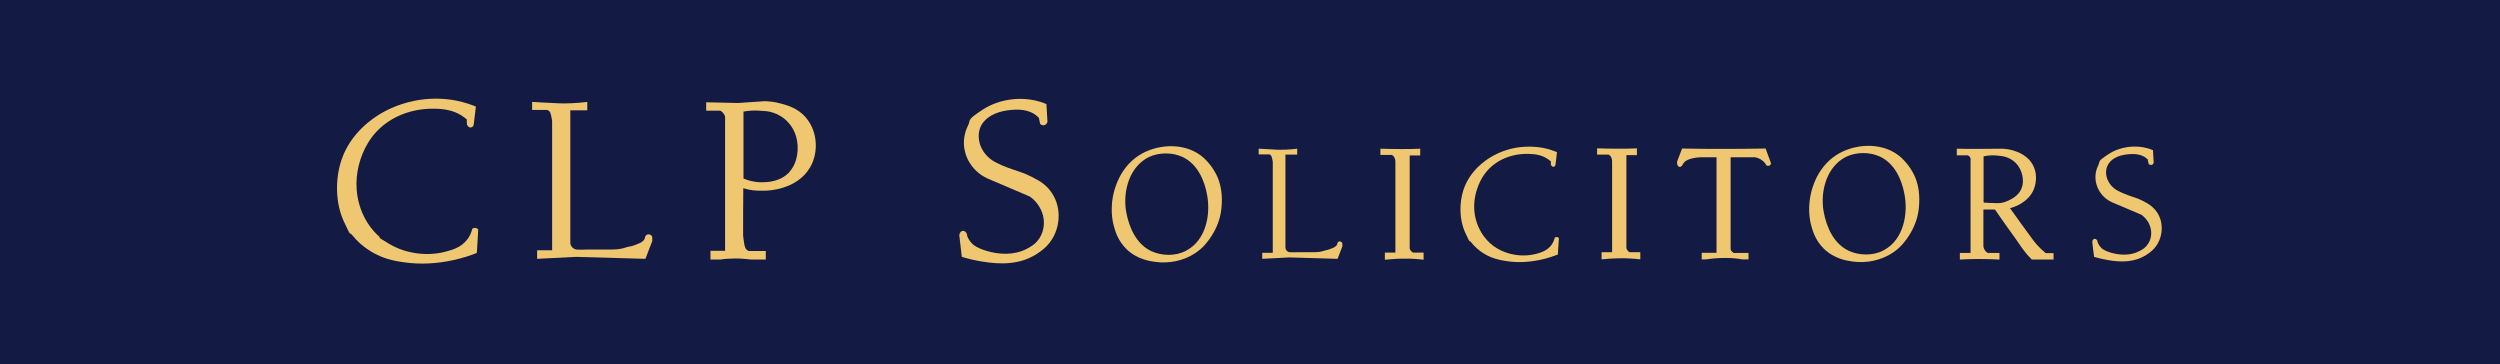 <?xml version="1.0" encoding="UTF-8"?>
<svg id="Layer_1" data-name="Layer 1" xmlns="http://www.w3.org/2000/svg" version="1.1" viewBox="0 0 1400.5 204">
  <defs>
    <style>
      .cls-1 {
        fill: #131a44;
      }

      .cls-1, .cls-2 {
        stroke-width: 0px;
      }

      .cls-2 {
        fill: #efc770;
      }
    </style>
  </defs>
  <rect class="cls-1" width="1400.5" height="204"/>
  <path class="cls-2" d="M261.8,70.1c.3.8,1.1,1.4,1.9,1.3.9,0,1.6-.8,1.7-1.7.4-3.3.8-6.7,1.2-10-2.9-1.2-6.5-2.4-10.8-3.3-7.6-1.5-15.7-1.5-23.3,0-10.4,2-17.6,6.3-19.5,7.4-3.7,2.3-16.6,10.3-21.8,26.1-3.5,10.7-3.3,23.9,1.4,34.1s2.8,5.3,4.7,7.7c5.9,7.4,13.2,10.8,16.1,12,5,2.1,9.8,2.8,12.7,3.2,9.2,1.4,18.8.8,27.9-1.2,5-1.1,9.4-2.5,13.1-4,.3-4.4.6-8.7.8-13.1-.1-.2-.6-.7-1.4-.9-1-.2-1.8.4-1.9.4-.4,1.5-1.1,3.9-2.9,6.1-3.5,4.6-8.7,5.9-12.6,6.9-10.1,2.6-22.1.9-31.1-4.5s-3.9-2.6-5.6-4.1c-7.5-6.7-11.9-16.4-12.6-26.4-.7-9,1.8-18.6,6.5-26.3,7.9-12.9,22.5-19.3,37.4-18.9,5.2.1,10.2.9,14.7,3.7,1.4.9,2.4,1.7,3.1,2.3,0,1,0,2.1.1,3.1Z"/>
  <path class="cls-2" d="M869,92.5c.2.6.7,1,1.3.9.6,0,1.1-.6,1.1-1.2.3-2.3.6-4.7.8-7-2-.8-4.5-1.7-7.5-2.3-5.3-1-10.9-1-16.2,0-7.2,1.4-12.2,4.4-13.5,5.2-2.6,1.6-11.5,7.2-15.2,18.3-2.4,7.5-2.3,16.7,1,23.9s2,3.7,3.3,5.4c4.1,5.2,9.2,7.6,11.2,8.4,3.5,1.4,6.8,1.9,8.9,2.2,6.4,1,13.1.5,19.4-.9,3.5-.8,6.5-1.8,9.1-2.8.2-3.1.4-6.1.6-9.2,0-.1-.4-.5-1-.6-.7-.1-1.2.3-1.3.3-.3,1.1-.8,2.7-2,4.3-2.5,3.2-6.1,4.2-8.8,4.9-7,1.8-15.4.6-21.6-3.2-1.4-.8-2.7-1.8-3.9-2.9-5.2-4.7-8.3-11.5-8.8-18.4-.5-6.3,1.3-13,4.5-18.4,5.5-9.1,15.6-13.5,26-13.2,3.6.1,7.1.6,10.2,2.6,1,.6,1.7,1.2,2.2,1.6,0,.7,0,1.4,0,2.2Z"/>
  <path class="cls-2" d="M298,57.1c1.3,0,3.2.2,5.5.3,3.7.2,8.2.4,10.1.5,3.5.1,8.6,0,15.4-.8v4.7h-9.5v74.4c0,.3.2,1.6,1.3,2.6.9.8,2,1,2.3,1,1.8.2,3.8,0,5.7,0s3.9,0,5.9,0,3.9,0,5.9,0c2.2,0,4.2,0,6.3-.3s2.1-.4,3.1-.7,2.4-.8,3.5-.8c0,0,1.6-.4,4.6-1.7.5-.2,1.2-.5,2-1.2.4-.3.8-.8,1-1.3.4-1,.3-1.9,1.5-2.4.8-.3,1.8,0,2.4.6s.4,2.1.4,3.1c-1.3,3.3-2.6,6.6-3.8,9.9l-39-1.1-21.7,1.1v-4.8h8.4v-72.5c-.2-1.4-.5-2.6-.7-3.5-.2-.9-.4-1.5-1-2-.4-.4-.8-.5-1.1-.6h-8.4v-4.7Z"/>
  <path class="cls-2" d="M705.2,83.3c.9,0,2.2.1,3.8.2,2.6.1,5.7.3,7,.4,2.4,0,6,0,10.7-.6v3.3h-6.6v52.2c0,.2.1,1.1.9,1.8.6.6,1.4.7,1.6.7,1.3.1,2.6,0,3.9,0s2.7,0,4.1,0,2.7,0,4.1,0c1.5,0,2.9,0,4.4-.2s1.4-.3,2.2-.5,1.6-.5,2.4-.6c0,0,1.1-.3,3.2-1.2.3-.1.8-.4,1.4-.9.3-.2.6-.6.7-.9.3-.7.2-1.4,1-1.7.6-.2,1.3,0,1.7.5s.3,1.5.3,2.2c-.9,2.3-1.8,4.7-2.7,7l-27.1-.8-15.1.8v-3.4h5.9v-50.9c-.1-1-.3-1.8-.5-2.4-.2-.6-.3-1.1-.7-1.4-.3-.3-.6-.4-.8-.4h-5.9v-3.3Z"/>
  <path class="cls-2" d="M451.6,66c-4.4-5.2-10.1-6.9-13.8-7.9-3.9-1.1-7.3-1.4-9.7-1.4l-14.6,1-17.9-.4v4.7h7.9c.3.2.7.4,1,.7,1.1.9,1.6,2.1,1.7,2.8v75h-8.2s0,4.9,0,4.9h5.5c2.5-.4,5.3-.6,8.5-.6,3.3,0,6.2.3,8.8.6h8.2v-4.8h-9.6c-.3-.1-.7-.4-1.2-.8-1-1-1.2-2.7-1.4-4-.2-1.4-.4-2.6-.5-3.8,0-8.9,0-17.7.1-26.6,2.1.7,4.8,1.3,8,1.4,1.6,0,3.1,0,4.5,0,1.2,0,17.5-.4,24.9-13,4.9-8.4,4.2-20.1-2.1-27.6ZM442.5,96.1c-5.3,6-13.2,6-15.9,6-4.5,0-8-1.2-10.1-2.1v-37.5c1.2-.2,2.5-.4,4-.5,2.9-.2,5.4,0,7.6.2,1.5,0,8.1.6,13.3,6.2,2.2,2.3,3.7,5.1,4.6,8.1,1.8,6.4.9,14.5-3.6,19.6Z"/>
  <path class="cls-2" d="M582,66.2l.7,3.2c0,.1.9.9,2,.8,1-.1,1.8-.9,2.1-1.9l-.6-10c-1.1-.5-2.3-.9-3.6-1.3-10.6-3.2-22.9-1.6-32.2,4.5s-6.3,5.3-8.2,9c-3.3,6.7-2.9,14.4,1,20.7,3.3,5.4,7.9,7.8,9.8,8.7,8,3.4,15.9,6.8,23.9,10.2,1.6,1.1,5.1,4,6.9,9,1.7,4.7,1.2,10-1.4,14.2-2.3,3.6-5.3,5.1-7.4,6.2-7,3.6-15.5,3.2-22.8.9-5.1-1.6-6.9-3.2-7.5-3.8-1.6-1.6-2.5-3.3-2.9-4.5,0-1.7-1.3-2.9-2.5-2.8-.9.1-1.8,1.1-1.9,2.5.5,4,.9,8.1,1.4,12.1,3.3,1,7,1.9,11.2,2.6,10.7,1.8,21.5,1.8,30.9-4.3,2.3-1.5,5.9-3.9,8.7-8.6,4.6-7.7,4.7-17.9-.3-25.4-2.6-3.9-5.7-6.1-7.6-7.1-2.9-1.7-5.4-2.9-7.1-3.6-3.4-1.4-5.3-1.8-9.6-3.4-2.8-1-5-2-6.3-2.7-1.6-.7-6.3-3.1-8.9-8.5-1.7-3.6-2.1-8-.6-11.6,2.5-5.8,8.8-8.5,14.7-9.4s12.6-.9,17.2,3.3c.4.3.7.7,1,1Z"/>
  <path class="cls-2" d="M1203.2,89.7l.5,2.2c0,0,.6.6,1.4.5.7,0,1.3-.6,1.4-1.3l-.4-7c-.8-.3-1.6-.6-2.5-.9-7.4-2.2-16-1.1-22.5,3.2s-4.4,3.7-5.7,6.3c-2.3,4.6-2,10,.7,14.4,2.3,3.8,5.5,5.5,6.8,6.1,5.6,2.4,11.1,4.7,16.7,7.1,1.1.8,3.6,2.8,4.8,6.3,1.2,3.3.9,7-1,9.9-1.6,2.5-3.7,3.6-5.2,4.3-4.9,2.5-10.8,2.2-15.9.7-3.5-1.1-4.8-2.2-5.2-2.7-1.1-1.1-1.7-2.3-2-3.1,0-1.2-.9-2-1.7-1.9-.7,0-1.3.8-1.3,1.7.3,2.8.6,5.6,1,8.4,2.3.7,4.9,1.3,7.8,1.8,7.5,1.3,15,1.3,21.6-3,1.6-1,4.1-2.7,6.1-6,3.2-5.4,3.3-12.5-.2-17.7-1.8-2.7-4-4.2-5.3-5-2-1.2-3.8-2-4.9-2.5-2.4-1-3.7-1.2-6.7-2.4-1.9-.7-3.5-1.4-4.4-1.9-1.1-.5-4.4-2.2-6.2-6-1.2-2.5-1.5-5.6-.4-8.1,1.7-4.1,6.1-5.9,10.2-6.5s8.8-.6,12,2.3c.2.2.5.5.7.7Z"/>
  <path class="cls-2" d="M681.9,98.9c-.5-1.2-2.4-5.2-6.3-9.2,0,0-1.5-1.6-3.2-2.8-9.8-7.2-24.7-6.2-34.6.3-5.3,3.5-9.2,8.5-11.7,14.3-2,4.6-3.2,9.8-3.3,15-.1,3.6.3,7.2,1.3,10.6.8,2.9,2.4,8,6.9,12.4,5.9,5.8,13.2,6.8,16.1,7.2,7.7,1.1,16-.6,22.5-4.9.2-.1,2.2-1.5,4.1-3.3,1.7-1.7,2.8-3.2,3.8-4.5,3.2-4.6,5.4-9.2,6.4-14.8,1.1-6.6.8-14-1.9-20.1ZM664.9,140.2c-.2.1-.5.2-.7.4-5.7,2.9-13.2,2.8-19,.2-8.6-3.9-12.7-13.3-14.3-22.1-.3-1.6-.5-3.3-.5-5-.3-9.9,3.6-20.6,12.6-25.4.3-.1.5-.3.8-.4,5.6-2.6,13-2.6,18.6,0,8.2,3.8,12.3,12.8,13.8,21.2,2.1,11.1-.6,25.2-11.3,31.1Z"/>
  <path class="cls-2" d="M1072.6,98.7c-.5-1.2-2.4-5.2-6.3-9.2,0,0-1.5-1.6-3.2-2.8-9.8-7.2-24.7-6.2-34.6.3-5.3,3.5-9.2,8.5-11.7,14.3-2,4.6-3.2,9.8-3.3,15-.1,3.6.3,7.2,1.3,10.6.8,2.9,2.4,8,6.9,12.4,5.9,5.8,13.2,6.8,16.1,7.2,7.7,1.1,16-.6,22.5-4.9.2-.1,2.2-1.5,4.1-3.3,1.7-1.7,2.8-3.2,3.8-4.5,3.2-4.6,5.4-9.2,6.4-14.8,1.1-6.6.8-14-1.9-20.1ZM1055.6,140c-.2.1-.5.2-.7.4-5.7,2.9-13.2,2.8-19,.2-8.6-3.9-12.7-13.3-14.3-22.1-.3-1.6-.5-3.3-.5-5-.3-9.9,3.6-20.6,12.6-25.4.3-.1.5-.3.8-.4,5.6-2.6,13-2.6,18.6,0,8.2,3.8,12.3,12.8,13.8,21.2,2.1,11.1-.6,25.2-11.3,31.1Z"/>
  <path class="cls-2" d="M773.5,83.3c3.7.1,7.5.2,11.4.2,3.7,0,7.2,0,10.7-.2v3.8h-5.9v51.6c0,.3,0,.9.5,1.6.5.7,1.1,1.1,1.3,1.2h6v4c-3.4-.4-7.2-.7-11.4-.6-3.7,0-7.2.3-10.3.6v-4h5.9v-50.8c0-.4,0-1.7-.8-2.9-.4-.5-.8-.8-1.1-1h-6.5v-3.5Z"/>
  <path class="cls-2" d="M894.9,83.1c3.7.1,7.5.2,11.4.2,3.7,0,7.2,0,10.7-.2v3.8h-5.9v51.6c0,.3,0,.9.5,1.6.5.7,1.1,1.1,1.3,1.2h6v4c-3.4-.4-7.2-.7-11.4-.6-3.7,0-7.2.3-10.3.6v-4h5.9v-50.8c0-.4,0-1.7-.8-2.9-.4-.5-.8-.8-1.1-1h-6.5v-3.5Z"/>
  <path class="cls-2" d="M939.6,90.4c-.4,1.7.4,3,1.3,3.1.8.1,1.6-.9,1.6-1,.1-.3.4-.8.7-1.2,1.2-1.6,3-2.1,4.9-2.6,1.2-.3,3-.6,5.2-.6h8.3v53.5h-8.3v3.7h2.5c3.1-.5,6.8-.8,11-.8,3.4,0,6.4.3,9.1.8h3.6v-3.6h-8.2c-.3-.1-.6-.3-1-.7-.5-.5-.7-1-.8-1.3v-51.6h13.7c.9.2,2.6.6,4.3,2,1.1.9,1.7,1.9,2.1,2.6.9.4,1.8.2,2.2-.4.2-.3.3-.6.3-.9-1-2.7-2-5.5-3-8.2-6.9.1-13.8.2-20.9.2-8.8,0-17.4,0-25.9-.2-.9,2.4-1.8,4.7-2.7,7.1Z"/>
  <path class="cls-2" d="M1145.9,141.7c-.8-.7-1.7-1.5-2.6-2.3-1.7-1.6-3.1-3.2-4.2-4.7-4.4-6-8.8-12-13.1-18.1,1.4-.3,10.2-2.7,13.4-10.7.4-1.1,2.6-6.9-.3-12.9-2.9-6.1-9.1-8-11.3-8.7-2.3-.7-4.3-.9-5.8-1-4.7,0-9.5.1-14.3.1-3.9,0-7.7,0-11.5-.1v3.7h5.9c.2,0,.6.1.9.4,1,.7,1,2.1.9,2.2v52.1h-6v3.7c3.3-.2,6.8-.3,10.5-.3,4.1,0,8,.1,11.7.3v-3.7h-6.6c-.3-.2-.7-.5-1-.8-1-1-1.3-2.2-1.4-2.8v-20.7h6.5c2.5,3.7,4.8,6.9,6.7,9.6,3.4,4.8,2.7,3.7,4.6,6.4,2.9,4.2,4.2,6.2,6.7,9.2,1.1,1.2,2,2.2,2.6,2.8h12.2v-3.6h-4.4ZM1120.7,113.7c-1.6.2-3.2.1-4.8,0-1.3,0-2.5,0-3.6-.2,0,0-.5.2-.8,0-.2-.1-.3-.3-.3-.4v-25.5c1-.2,2-.4,3.1-.5,1.4-.1,2.8-.1,4.2,0,1.7.2,3.4.3,5,.8,2,.6,3.8,1.6,5.3,3,.3.2.5.5.8.8,3.2,3.5,4.7,9.4,2.8,14-1.7,4-5.5,5.8-7.4,6.7-1.3.6-2.7,1.1-4.2,1.3Z"/>
</svg>
